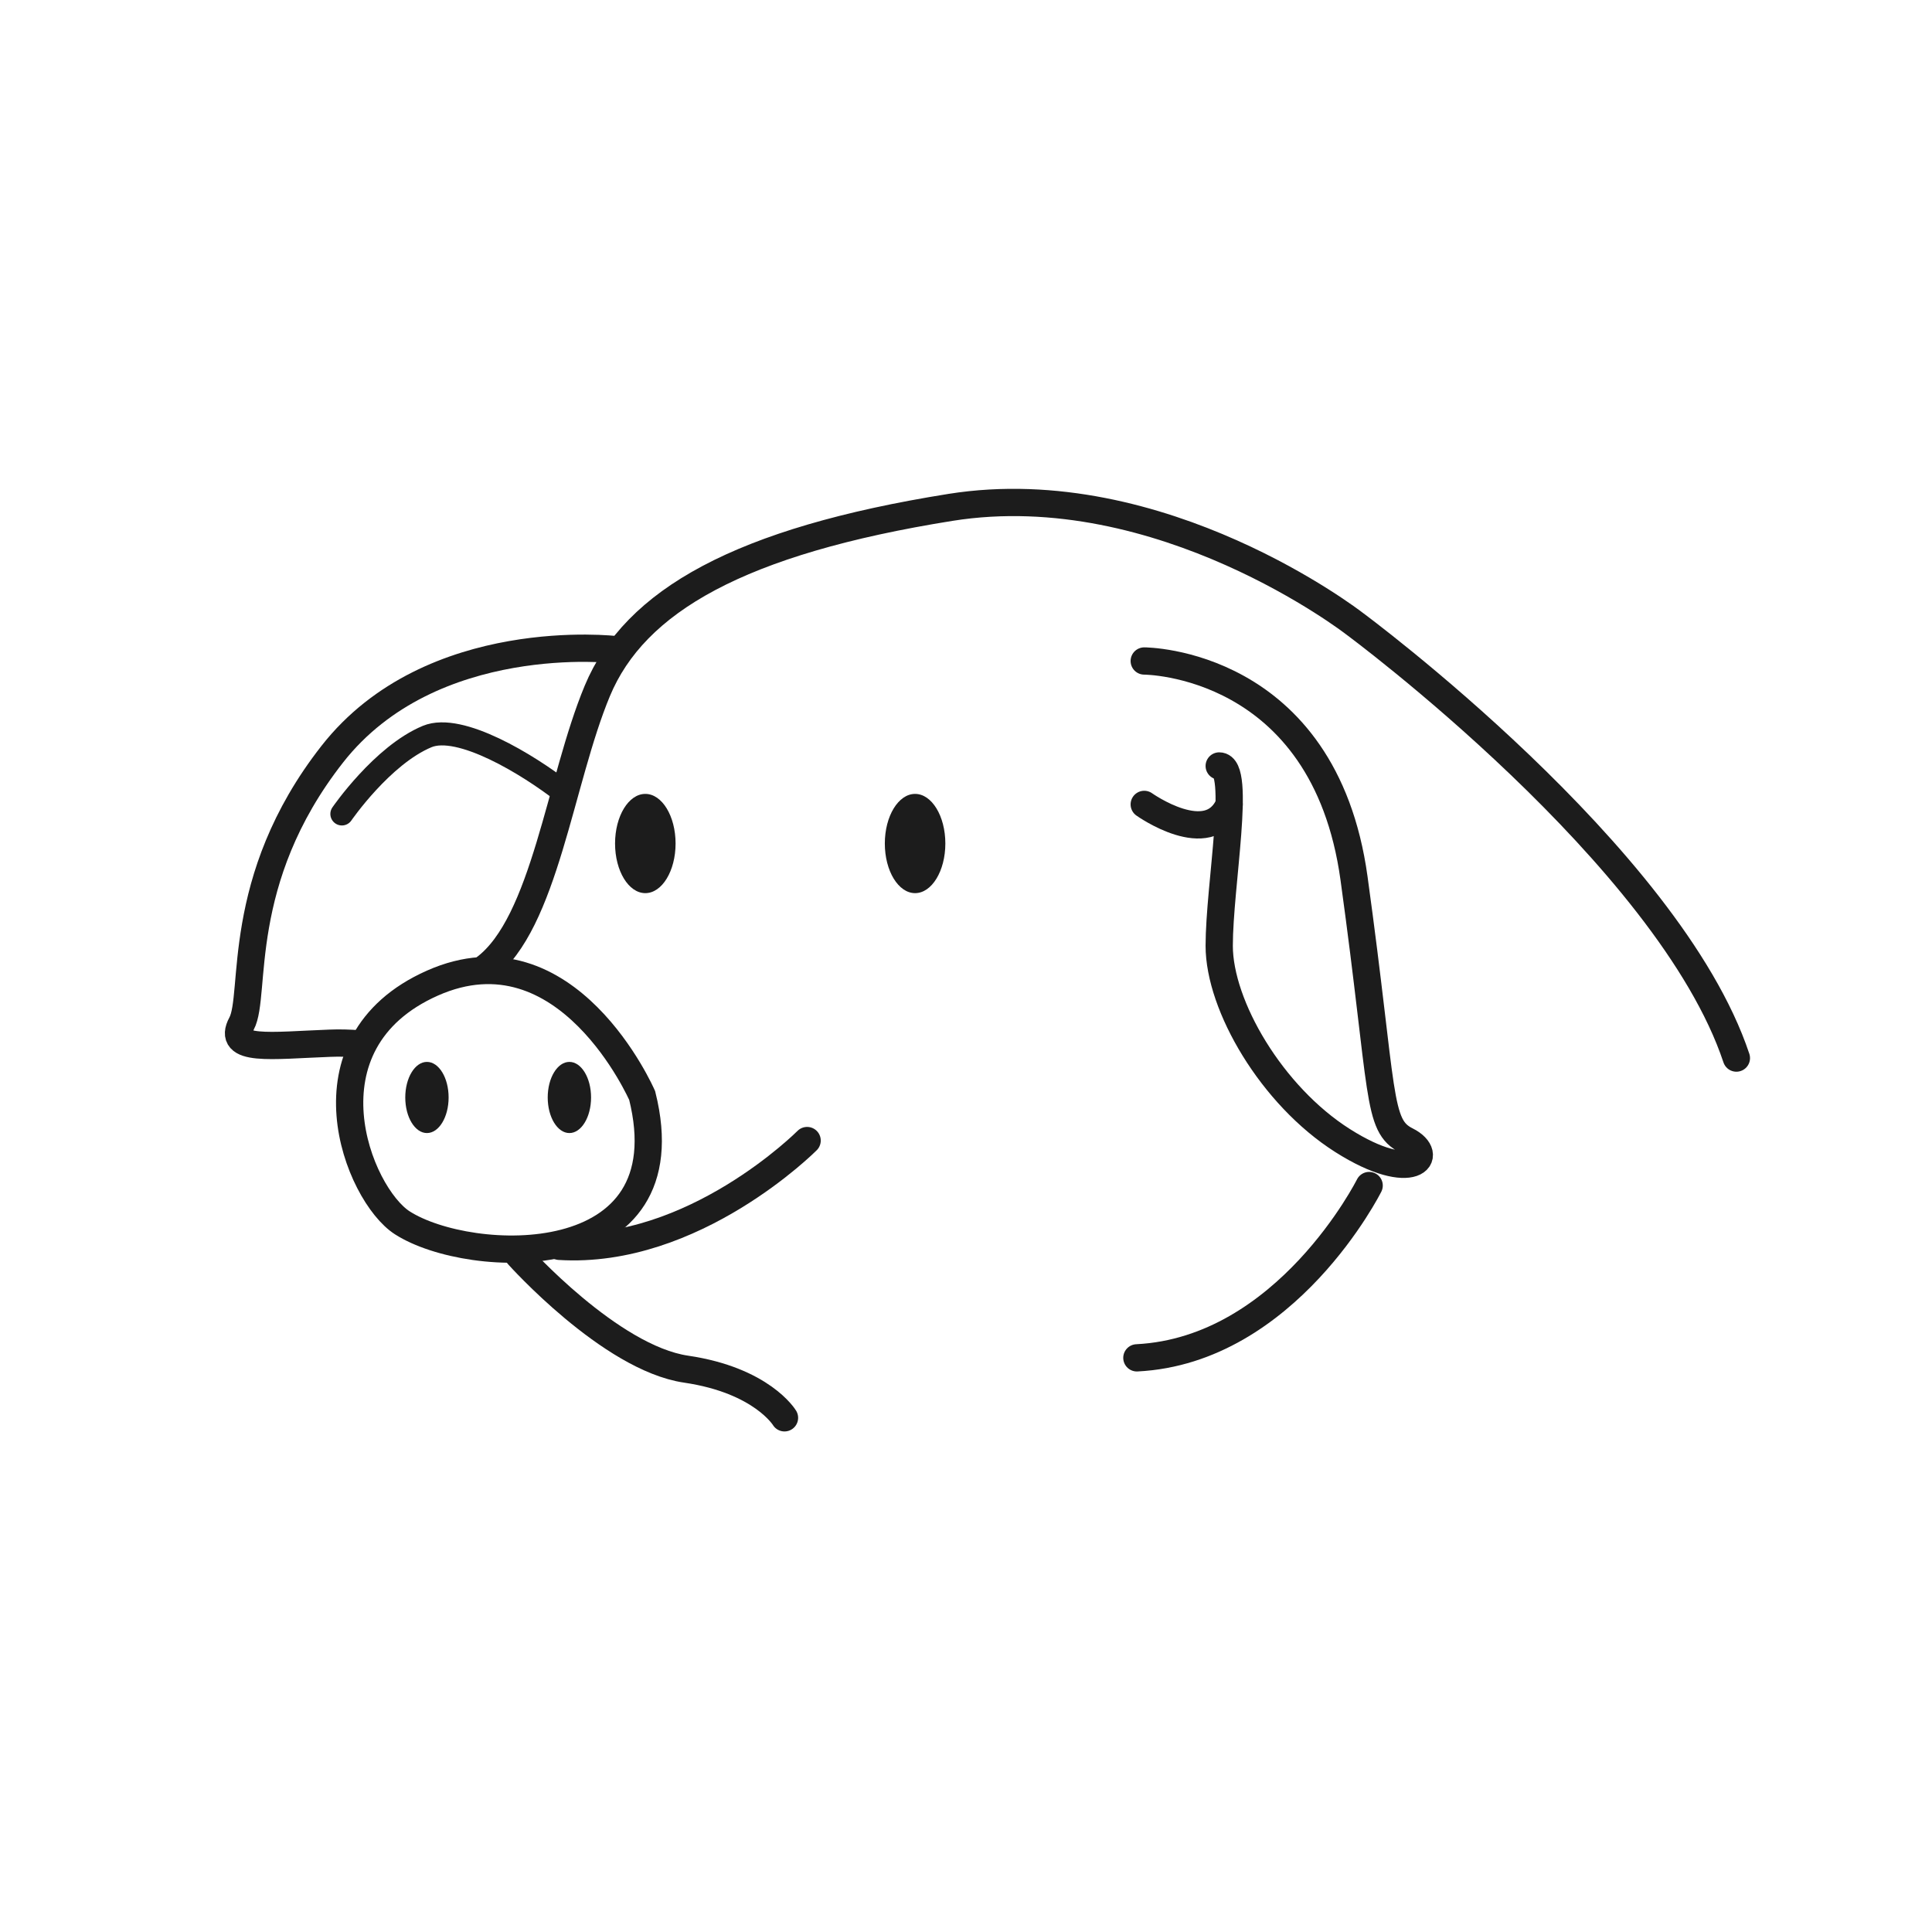 <?xml version="1.0" encoding="utf-8"?>
<!-- Generator: Adobe Illustrator 25.1.0, SVG Export Plug-In . SVG Version: 6.00 Build 0)  -->
<svg version="1.1" xmlns="http://www.w3.org/2000/svg" xmlns:xlink="http://www.w3.org/1999/xlink" x="0px" y="0px"
	 viewBox="0 0 141.73 141.73" style="enable-background:new 0 0 141.73 141.73;" xml:space="preserve">
<style type="text/css">
	.st0{display:none;}
	.st1{display:inline;fill:#FFFFFF;stroke:#26231E;stroke-width:0.5;stroke-miterlimit:10;}
	.st2{fill:#510717;}
	.st3{fill:#F29F33;}
	.st4{fill:#1D1D1B;}
	.st5{fill:none;stroke:#000000;stroke-width:1.11;stroke-linecap:round;stroke-linejoin:round;stroke-miterlimit:10;}
	.st6{fill:#FFFFFF;}
	.st7{fill:#FFFFFF;stroke:#1D1D1B;stroke-width:1.159;stroke-miterlimit:10;}
	.st8{fill:none;stroke:#1D1D1B;stroke-width:1.166;stroke-miterlimit:10;}
	.st9{fill:#020202;}
	.st10{fill:none;}
	.st11{fill:#F4E5C9;}
	.st12{fill:#C15017;}
	.st13{fill:#F6CA8E;}
	.st14{fill:#683B2A;}
	.st15{fill:#CC8334;}
	.st16{fill:none;stroke:#1D1D1B;stroke-width:1.113;stroke-miterlimit:10;}
	.st17{fill:none;stroke:#000000;stroke-width:1.057;stroke-linecap:round;stroke-linejoin:round;stroke-miterlimit:10;}
	.st18{fill:#931A63;}
	.st19{fill:#FFFFFF;stroke:#1D1D1B;stroke-width:0.702;stroke-miterlimit:10;}
	.st20{fill:none;stroke:#1D1D1B;stroke-width:0.702;stroke-miterlimit:10;}
	.st21{fill:none;stroke:#1D1D1B;stroke-width:0.35;stroke-miterlimit:10;}
	.st22{fill:#F4E99D;}
	.st23{fill:#3E8633;}
	.st24{fill:none;stroke:#26231E;stroke-width:0.987;stroke-miterlimit:10;}
	.st25{fill:#12110C;}
	.st26{fill:#CA1517;}
	.st27{fill:#DBBA91;}
	.st28{fill:#FFFFFF;stroke:#1D1D1B;stroke-width:1.355;stroke-miterlimit:10;}
	.st29{fill:#6D4C41;}
	.st30{fill:none;stroke:#1C1C1C;stroke-width:2;stroke-linecap:round;stroke-miterlimit:10;}
	.st31{fill:none;stroke:#1C1C1C;stroke-width:1.998;stroke-linecap:round;stroke-miterlimit:10;}
	.st32{fill:#1C1C1C;}
	.st33{fill:none;stroke:#1C1C1C;stroke-width:1.691;stroke-linecap:round;stroke-miterlimit:10;}
	.st34{fill:none;stroke:#1C1C1C;stroke-width:1.84;stroke-linecap:round;stroke-miterlimit:10;}
	.st35{fill:none;stroke:#1C1C1C;stroke-width:1.908;stroke-linecap:round;stroke-miterlimit:10;}
	.st36{fill:#F4CC7A;}
	.st37{fill:none;stroke:#1D1D1B;stroke-width:0.558;stroke-miterlimit:10;}
	.st38{fill:#6CAE31;}
	.st39{fill:#B8D16D;}
	.st40{fill:#EABA42;}
	.st41{fill:#486C24;}
	.st42{fill:none;stroke:#1D1D1B;stroke-width:1.693;stroke-linecap:round;stroke-miterlimit:10;}
	.st43{fill:none;stroke:#E8BD36;stroke-width:2.439;stroke-linecap:round;stroke-miterlimit:10;}
	.st44{fill:none;stroke:#E8BD36;stroke-width:2.737;stroke-linecap:round;stroke-miterlimit:10;}
</style>
<g id="pastille" class="st0">
	<circle class="st1" cx="70.73" cy="70.92" r="69.61"/>
</g>
<g id="illustration_couleur">
	<path class="st30" d="M35.57,71.02c4.4-3.3,5.5-13.74,8.25-20.34s10.45-10.99,25.91-13.46c15.47-2.46,29.61,8.51,29.61,8.51
		s23.09,17.04,28.04,31.89"/>
	<path class="st30" d="M47.11,80.37c0,0-5.5-12.64-15.39-8.25c-9.9,4.4-5.46,15.51-2.2,17.59C34.47,92.88,50.41,93.56,47.11,80.37z"
		/>
	<path class="st30" d="M59.21,83.67c0,0-8.32,8.38-18.18,7.76"/>
	<path class="st30" d="M38.02,92.08c0,0,6.74,7.54,12.31,8.36c5.57,0.82,7.22,3.57,7.22,3.57"/>
	<path class="st30" d="M100.44,86.97c0,0-6.05,12.09-17.04,12.64"/>
	<path class="st30" d="M45.19,47.66c0,0-13.54-1.61-20.81,7.66s-5.53,17.67-6.66,19.77c-1.13,2.09,2.17,1.6,6.47,1.44
		c0.73-0.03,1.47-0.01,2.2,0.05"/>
	<path class="st30" d="M83.94,48.49c0,0,13.19,0,15.39,15.94c2.2,15.94,1.65,18.14,3.85,19.24c2.2,1.1,0.51,3.3-4.69,0
		c-5.2-3.3-9.05-9.9-9.05-14.29c0-4.4,1.65-13.19,0-13.19"/>
	<path class="st30" d="M83.94,59.01c0,0,4.75,3.38,6.23,0"/>
	<ellipse class="st32" cx="67.13" cy="61.88" rx="2.22" ry="3.64"/>
	<ellipse class="st32" cx="47.34" cy="61.88" rx="2.22" ry="3.64"/>
	<ellipse class="st32" cx="41.77" cy="80.51" rx="1.59" ry="2.61"/>
	<ellipse class="st32" cx="31.32" cy="80.51" rx="1.59" ry="2.61"/>
	<path class="st33" d="M41.34,58.11c-2.61-2.03-7.6-5.07-10-4.08c-3.3,1.37-6.26,5.68-6.26,5.68"/>
</g>
</svg>
